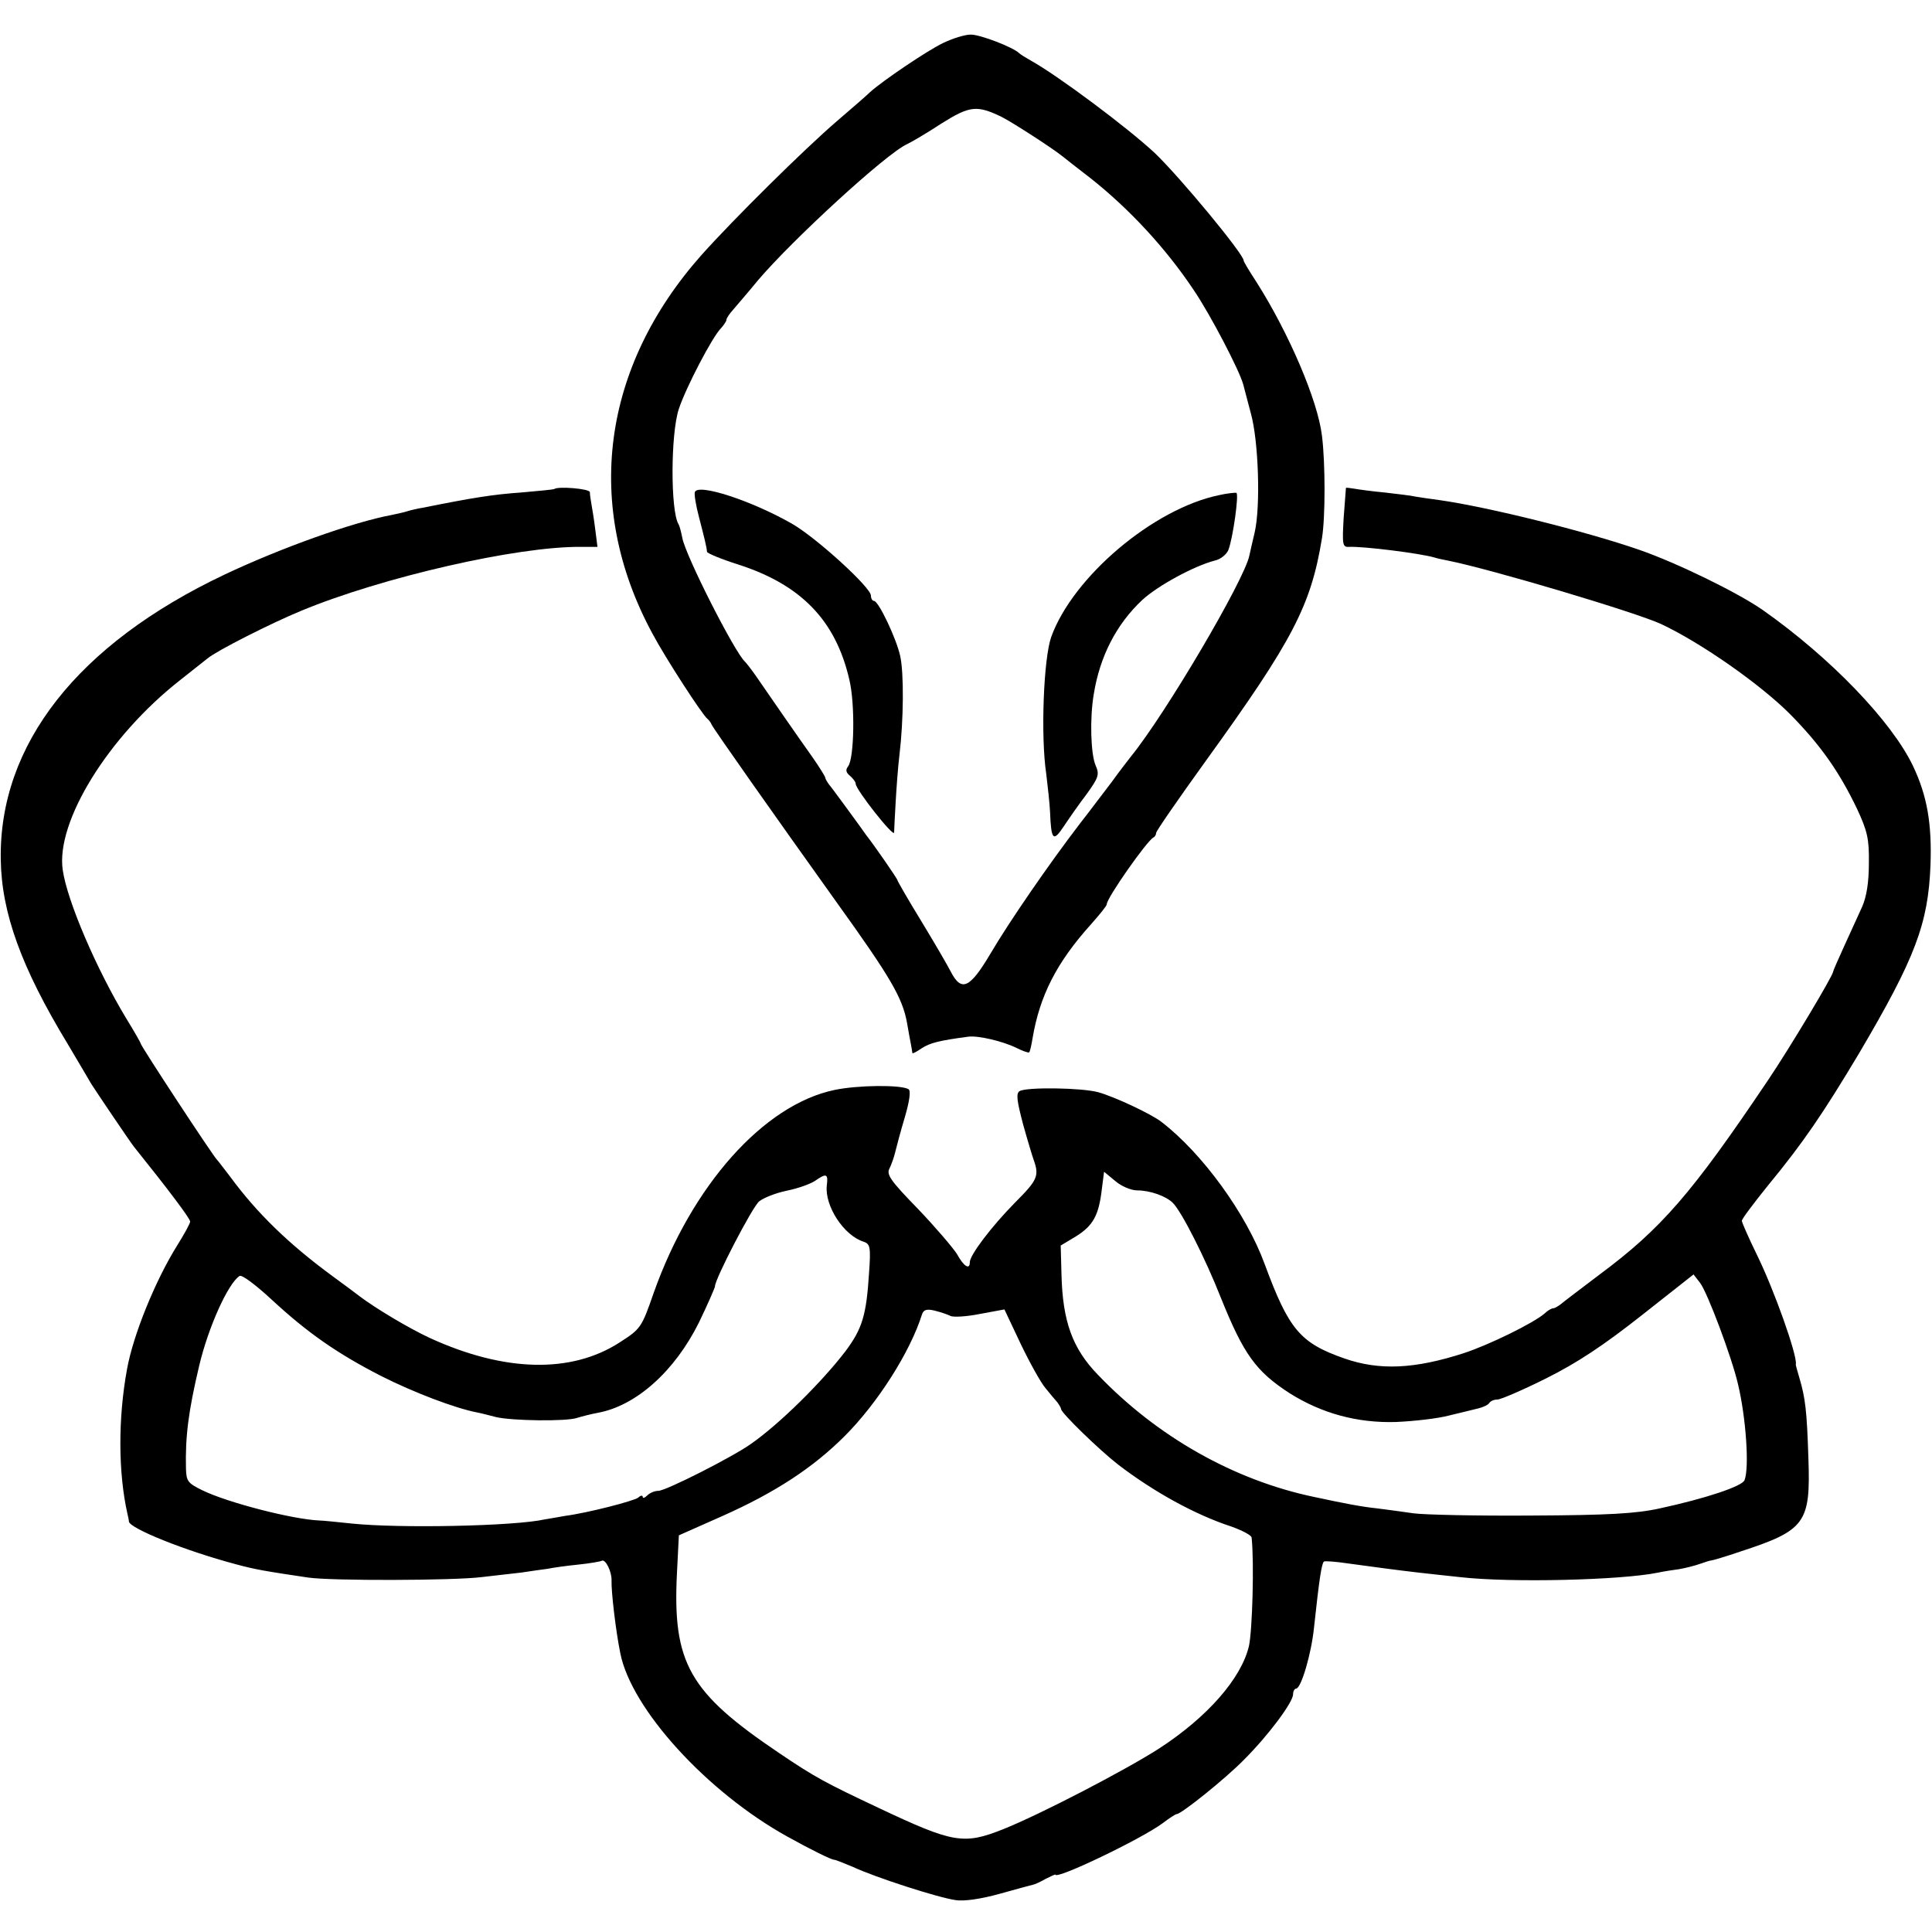 <?xml version="1.0" standalone="no"?>
<!DOCTYPE svg PUBLIC "-//W3C//DTD SVG 20010904//EN"
 "http://www.w3.org/TR/2001/REC-SVG-20010904/DTD/svg10.dtd">
<svg version="1.0" xmlns="http://www.w3.org/2000/svg"
 width="508pt" height="508pt" viewBox="0 0 508 508"
 preserveAspectRatio="xMidYMid meet">
<g transform="translate(0,508) scale(0.1,-0.1)"
fill="#000000" stroke="none">
<path d="M2480 4967 c-42 -20 -160 -100 -192 -129 -7 -7 -47 -42 -88 -77 -86
-74 -270 -256 -355 -351 -263 -296 -311 -660 -130 -995 35 -66 132 -215 145
-225 4 -3 9 -10 11 -15 4 -10 164 -237 327 -465 143 -199 175 -253 187 -320 3
-19 8 -44 10 -55 2 -11 4 -22 4 -24 1 -2 12 4 25 13 22 14 46 20 121 30 26 4
93 -12 129 -30 16 -8 31 -13 32 -11 2 1 6 18 9 37 19 112 63 199 154 300 22
25 41 48 41 52 0 17 107 169 123 176 4 2 7 8 7 12 0 5 59 90 131 190 229 317
276 408 305 585 9 54 9 197 0 269 -11 93 -87 270 -172 404 -19 29 -34 54 -34
57 0 17 -167 219 -234 283 -72 67 -254 203 -326 243 -14 8 -27 16 -30 19 -16
16 -105 50 -128 49 -15 0 -47 -10 -72 -22z m153 -194 c28 -14 135 -83 162
-105 6 -5 38 -30 73 -57 101 -80 197 -183 271 -294 44 -65 120 -211 130 -248
2 -8 11 -42 20 -76 20 -71 26 -244 10 -313 -6 -25 -12 -52 -14 -61 -13 -64
-220 -416 -312 -529 -6 -8 -29 -37 -49 -65 -21 -27 -58 -77 -84 -110 -82 -107
-186 -258 -236 -343 -54 -91 -76 -101 -104 -47 -8 16 -43 76 -77 132 -35 57
-63 106 -63 108 0 4 -61 92 -83 120 -4 6 -25 35 -47 65 -22 30 -44 60 -50 67
-5 7 -10 15 -10 18 0 3 -15 27 -33 53 -35 49 -116 166 -151 217 -12 17 -24 32
-27 35 -27 24 -157 280 -165 326 -3 15 -7 31 -10 36 -21 34 -21 237 1 303 19
57 88 189 110 211 8 9 15 19 15 23 0 4 8 16 18 27 9 11 39 45 65 77 91 107
337 333 392 358 11 5 52 29 90 54 75 47 93 49 158 18z"/>
<path d="M1827 3786 c-2 -6 3 -36 11 -66 14 -54 20 -78 21 -91 1 -4 37 -19 81
-33 166 -53 257 -147 293 -302 16 -65 13 -209 -3 -229 -7 -9 -6 -16 5 -25 8
-7 15 -16 15 -21 0 -15 100 -142 101 -128 0 8 2 43 4 79 2 36 6 92 10 125 11
91 12 215 2 260 -10 46 -57 145 -69 145 -4 0 -8 6 -8 14 0 21 -141 150 -206
188 -106 61 -249 108 -257 84z"/>
<path d="M3205 3778 c-173 -36 -384 -215 -441 -373 -20 -57 -28 -260 -13 -360
4 -33 9 -78 10 -100 3 -74 8 -80 36 -38 14 21 41 60 61 86 31 43 33 51 23 74
-13 29 -16 124 -5 188 16 99 59 183 127 247 41 38 137 90 191 104 15 3 31 16
36 28 12 32 28 146 21 150 -3 1 -24 -1 -46 -6z"/>
<path d="M1457 3794 c-1 -1 -40 -5 -87 -9 -73 -5 -129 -14 -258 -40 -13 -2
-31 -6 -40 -9 -9 -3 -28 -7 -42 -10 -102 -19 -292 -87 -440 -157 -386 -183
-593 -447 -588 -749 2 -140 54 -284 176 -485 26 -44 54 -91 62 -105 16 -25 99
-148 112 -165 90 -112 148 -189 148 -197 0 -5 -15 -32 -33 -61 -59 -94 -117
-238 -133 -327 -24 -131 -23 -273 1 -380 2 -8 4 -18 4 -21 3 -18 146 -76 281
-112 52 -14 76 -18 190 -35 62 -9 381 -8 455 1 33 4 80 9 105 12 25 4 56 8 70
10 14 3 50 8 80 11 30 3 58 8 62 10 10 6 27 -29 26 -52 -1 -29 11 -132 23
-191 29 -147 228 -365 439 -482 61 -34 116 -61 123 -61 4 0 26 -9 50 -19 60
-28 225 -81 269 -87 22 -4 68 3 115 16 43 12 83 23 88 24 6 1 21 8 35 16 14 7
25 12 25 11 0 -15 227 94 282 135 17 13 34 24 37 24 12 0 128 93 177 143 64
64 129 151 129 172 0 8 4 15 8 15 13 0 40 91 47 160 14 130 20 168 26 174 2 2
31 0 64 -5 73 -10 125 -17 185 -24 25 -3 74 -8 110 -12 132 -15 423 -8 520 12
14 3 39 7 55 9 17 3 41 9 55 14 14 5 27 9 30 9 3 0 37 10 75 23 172 56 186 75
180 245 -4 126 -8 159 -24 213 -5 18 -10 33 -9 35 4 23 -57 196 -104 291 -21
43 -38 82 -38 86 0 5 31 46 68 92 94 114 146 191 240 348 148 251 182 341 188
495 4 110 -9 183 -46 261 -56 117 -216 284 -395 410 -66 46 -226 124 -324 158
-141 49 -399 113 -526 131 -23 3 -50 7 -62 9 -12 3 -49 7 -82 11 -33 3 -69 8
-80 10 -12 2 -21 3 -22 2 0 -1 -3 -37 -6 -79 -4 -70 -3 -77 14 -76 36 2 188
-17 225 -28 9 -3 25 -6 35 -8 115 -23 494 -136 561 -167 106 -50 260 -158 338
-236 81 -82 130 -152 177 -250 27 -58 32 -79 31 -143 0 -50 -6 -88 -18 -115
-10 -22 -31 -68 -47 -103 -16 -35 -29 -65 -29 -67 0 -10 -113 -199 -171 -285
-201 -299 -281 -391 -444 -512 -49 -37 -95 -72 -102 -78 -7 -5 -15 -10 -19
-10 -4 0 -15 -6 -23 -14 -29 -25 -145 -82 -212 -104 -130 -42 -222 -46 -314
-14 -117 41 -146 76 -210 249 -48 131 -163 290 -271 373 -27 21 -123 66 -166
78 -43 12 -189 14 -207 3 -10 -6 -7 -26 9 -87 12 -43 25 -86 28 -94 15 -42 10
-53 -49 -112 -62 -63 -119 -138 -119 -157 0 -21 -16 -11 -34 22 -11 17 -57 71
-103 119 -72 74 -83 90 -74 106 5 10 12 30 15 43 3 13 14 54 25 91 13 44 16
70 10 74 -20 12 -133 11 -195 -2 -186 -39 -375 -251 -475 -533 -32 -92 -34
-95 -90 -131 -127 -82 -303 -78 -499 12 -54 25 -143 78 -185 110 -5 4 -37 28
-70 52 -116 85 -200 167 -269 261 -17 22 -32 42 -35 45 -10 9 -201 300 -201
306 0 2 -17 32 -38 66 -78 129 -155 308 -167 390 -19 127 120 352 309 500 33
26 66 52 72 57 24 20 166 92 246 125 212 88 569 170 736 168 l43 0 -6 47 c-3
25 -8 55 -10 66 -2 11 -4 25 -4 31 -1 9 -84 16 -94 8z m1533 -1844 c34 0 76
-15 94 -33 23 -23 85 -145 126 -249 60 -149 92 -194 182 -252 83 -52 176 -78
278 -75 47 2 110 9 140 17 30 7 65 16 78 19 12 3 25 9 28 14 3 5 12 9 21 9 9
0 67 25 129 56 82 41 151 87 250 165 l137 108 17 -22 c19 -24 84 -197 100
-267 21 -88 30 -220 17 -252 -6 -16 -102 -48 -222 -74 -63 -14 -136 -18 -339
-19 -142 -1 -282 2 -310 6 -28 4 -71 10 -96 13 -39 4 -86 13 -165 30 -210 44
-412 158 -568 321 -67 69 -93 140 -96 265 l-2 75 40 24 c45 28 60 55 68 123
l6 47 29 -24 c16 -14 42 -25 58 -25z m-816 13 c-6 -54 45 -132 97 -148 17 -6
19 -14 14 -83 -7 -111 -18 -146 -62 -205 -62 -81 -173 -191 -249 -244 -48 -34
-223 -123 -243 -123 -9 0 -22 -5 -29 -12 -7 -7 -12 -8 -12 -4 0 5 -6 4 -12 -2
-13 -9 -132 -40 -193 -48 -16 -3 -40 -7 -52 -9 -80 -18 -383 -24 -508 -11 -38
4 -77 8 -85 8 -71 3 -241 47 -307 79 -39 19 -43 24 -44 57 -2 84 6 150 35 272
24 101 76 216 106 235 6 4 43 -24 83 -61 96 -89 174 -143 289 -202 85 -43 195
-85 253 -96 11 -2 33 -8 49 -12 42 -10 187 -12 214 -2 13 4 37 10 53 13 101
18 203 109 267 238 23 48 42 91 42 95 0 19 98 208 116 223 11 9 43 22 72 28
30 6 63 18 75 26 30 21 35 19 31 -12z m325 -343 c7 -4 42 -2 77 5 l65 12 43
-91 c24 -50 53 -102 65 -116 11 -14 25 -30 31 -37 5 -7 10 -15 10 -18 0 -10
101 -108 150 -146 94 -72 203 -132 298 -163 28 -10 53 -23 53 -29 7 -65 2
-243 -7 -285 -20 -85 -109 -187 -237 -270 -89 -57 -312 -173 -410 -212 -103
-41 -131 -36 -324 55 -142 67 -169 81 -265 146 -236 159 -280 236 -268 473 l5
99 115 51 c139 62 238 127 321 210 87 87 172 221 203 319 4 13 12 16 33 11 16
-4 34 -10 42 -14z"/>
</g>
</svg>
